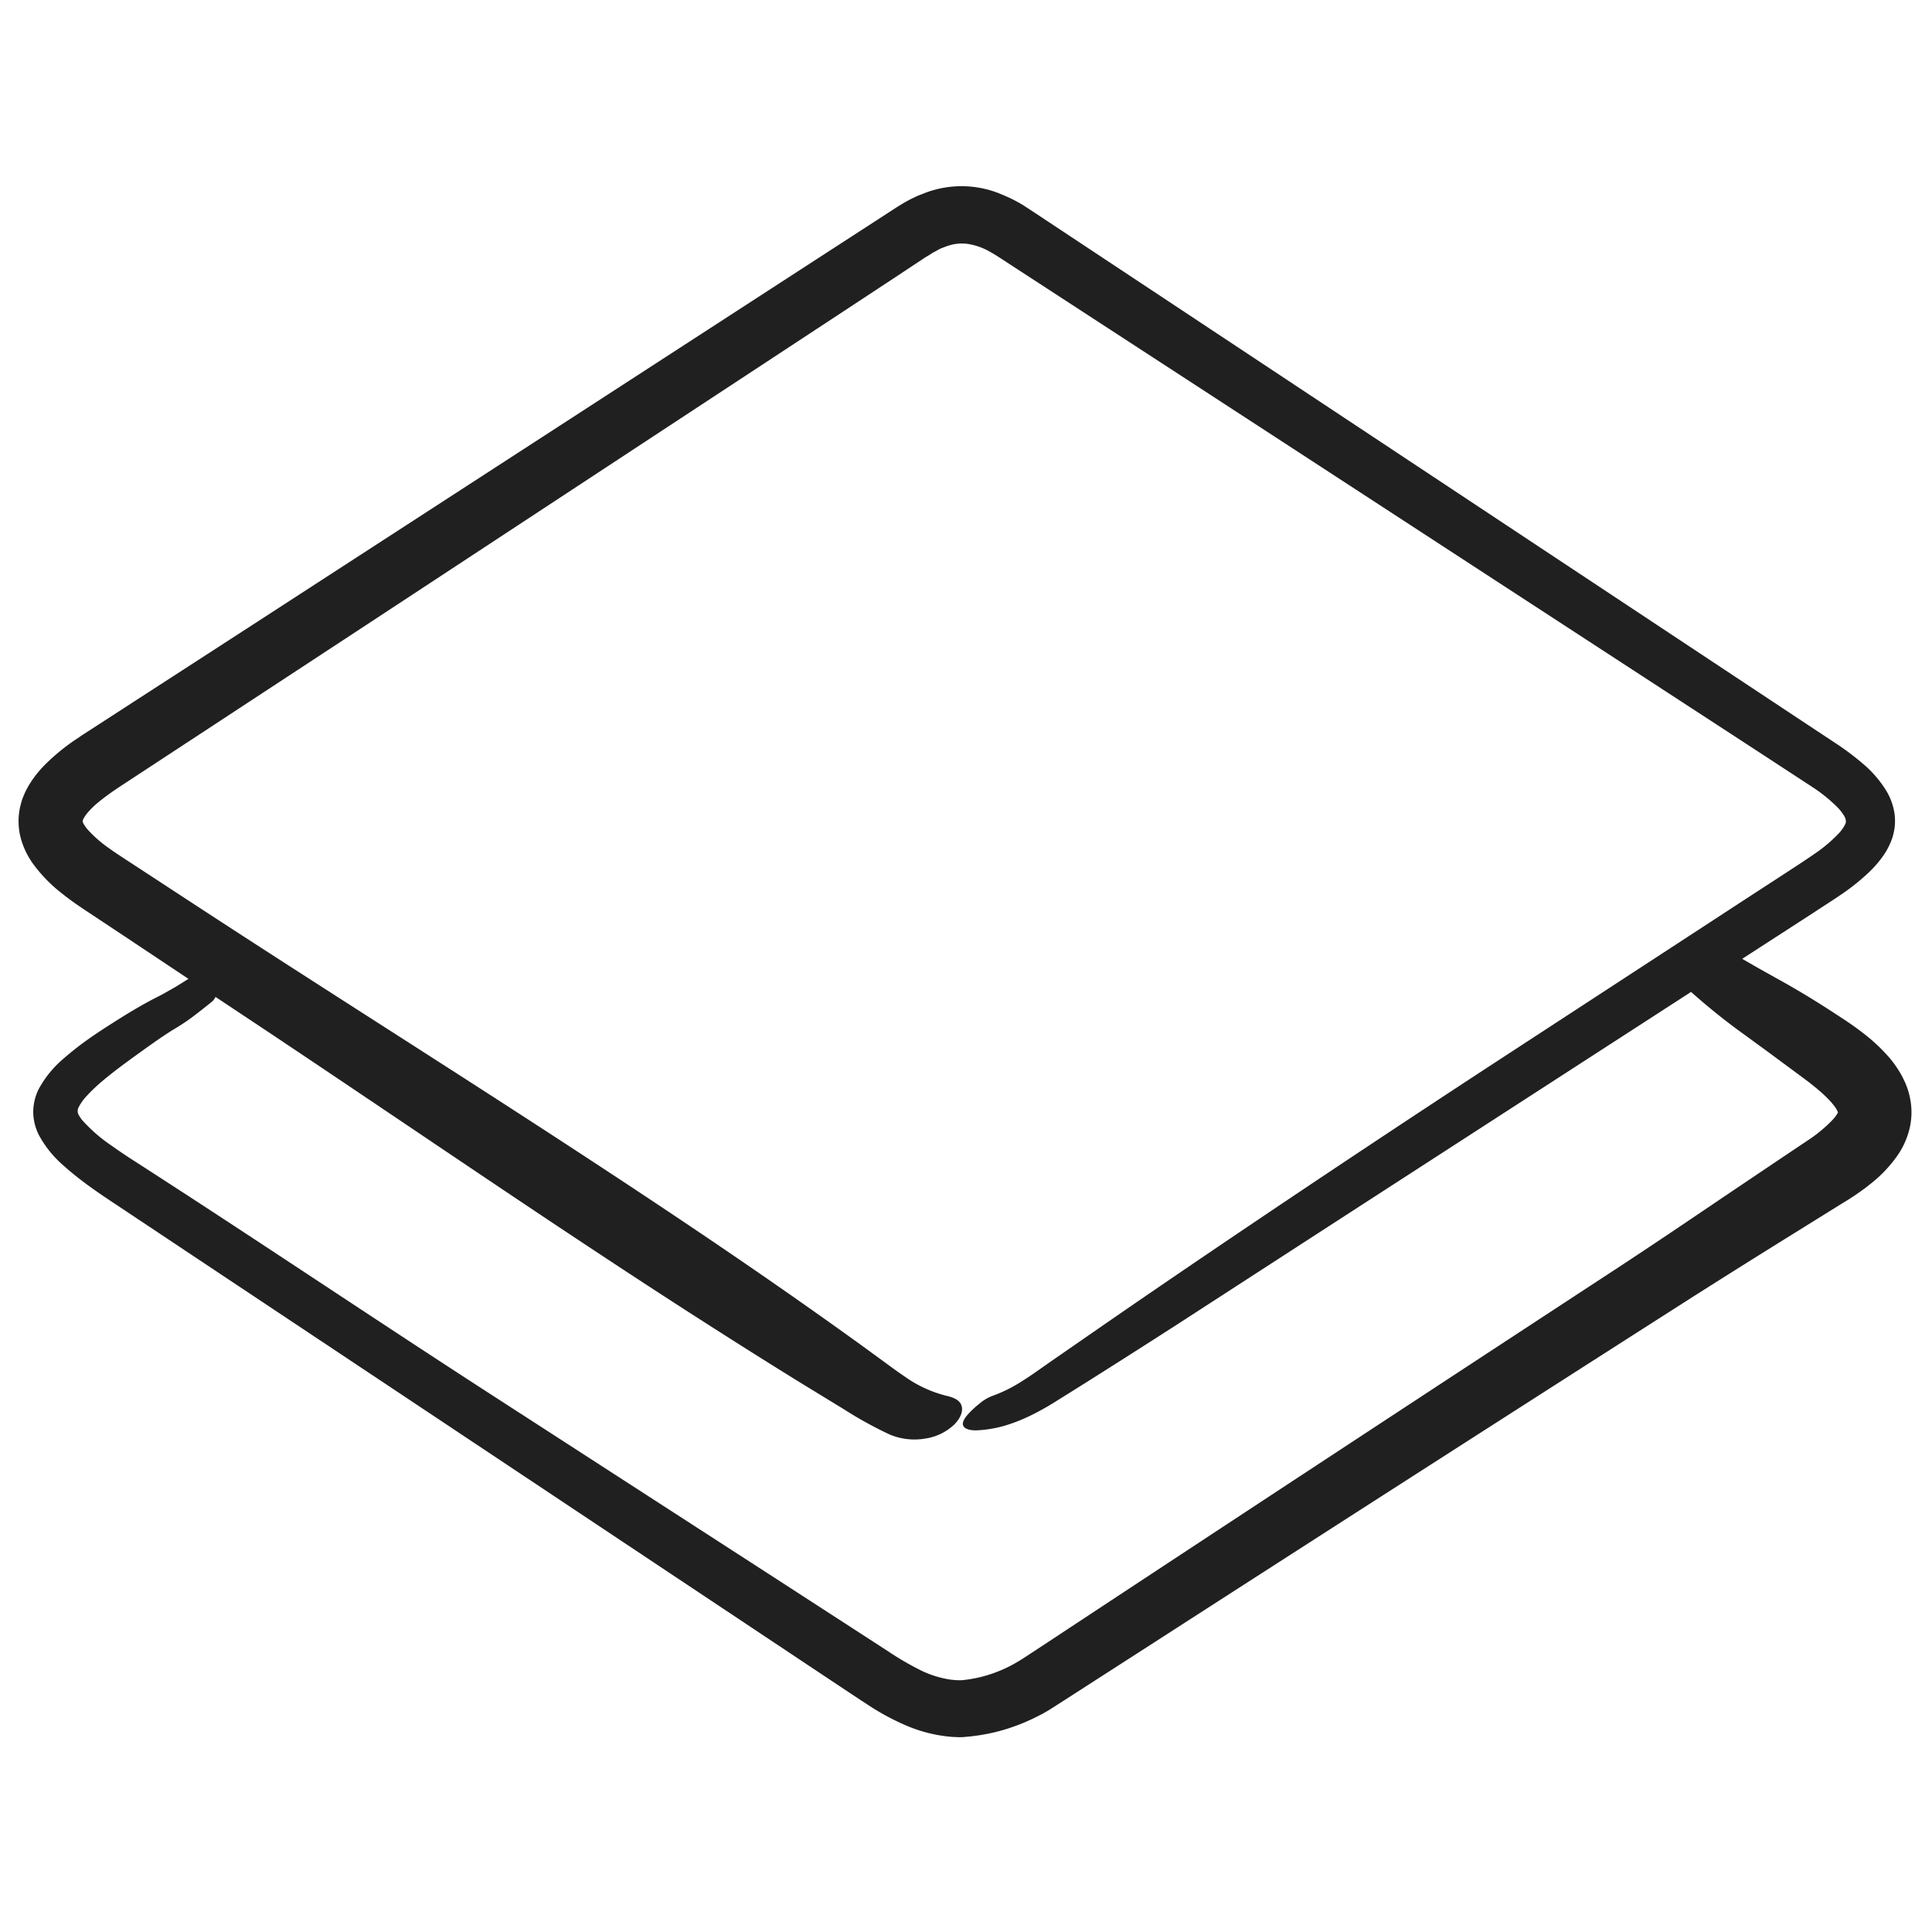 <svg id="Layer_1" data-name="Layer 1" xmlns="http://www.w3.org/2000/svg" viewBox="0 0 500 500"><defs><style>.cls-1{fill:#212020;}</style></defs><path class="cls-1" d="M256.69,361.31a37.46,37.46,0,0,0,7.66-3.77q1.9-1.19,3.81-2.53l4-2.81L288.35,341q16.22-11.17,32.6-22.22,32.74-22.09,65.94-43.79l66.34-43.27,8.29-5.39,4.14-2.7,2-1.34c.62-.42,1.26-.83,1.86-1.27a38,38,0,0,0,6.26-5.24,10.64,10.64,0,0,0,1.67-2.29,4.26,4.26,0,0,0,.24-.6,2.19,2.19,0,0,0,0-.51,1.62,1.62,0,0,0-.08-.49,4.32,4.32,0,0,0-.34-.73,12.57,12.57,0,0,0-1.86-2.36,40.82,40.82,0,0,0-6.45-5.17l-16.38-10.7L331.41,114,270.8,74.55l-7.58-4.93c-2.48-1.59-5.25-3.5-7.07-4.49a16.57,16.57,0,0,0-5.66-2,11.12,11.12,0,0,0-5.16.49c-.45.12-.93.35-1.4.51s-1,.43-1.44.7-1,.5-1.49.84-.94.57-1.63,1l-7.55,5-15.1,9.94L95.84,161.05,35.36,200.73l-3.78,2.48-.94.62-.84.57c-.57.37-1.1.76-1.63,1.14-1.06.76-2.07,1.54-3,2.32a22.11,22.11,0,0,0-2.33,2.28,8.58,8.58,0,0,0-1.26,1.8c-.2.44-.16.4-.18.55a.22.22,0,0,1,0,.08s0,.06,0,.09a2.77,2.77,0,0,0,.14.36,8.83,8.83,0,0,0,1.24,1.77,31.92,31.92,0,0,0,5.25,4.6c.55.38,1.07.77,1.63,1.15l1.76,1.17,3.78,2.47,15.14,9.9c32.46,21.23,66.05,42.33,99.18,64,16.56,10.82,33,21.76,49.14,32.92q12.1,8.37,23.94,16.91l5.89,4.29c2,1.47,3.76,2.78,5.58,4a32,32,0,0,0,10.74,5c2.41.53,3.68,1.33,4.06,2.68s-.23,3.07-1.86,4.74a13.76,13.76,0,0,1-7.49,3.67,16.54,16.54,0,0,1-9.18-1,100.94,100.94,0,0,1-11.88-6.54l-10.71-6.54q-10.69-6.59-21.3-13.37c-14.16-9-28.23-18.25-42.25-27.57-28-18.64-55.86-37.67-83.77-56.17L31.25,241.66l-7.31-4.85c-2.34-1.55-5.12-3.35-7.72-5.44a38.34,38.34,0,0,1-7.71-7.88,20.78,20.78,0,0,1-3.06-6.3,17.17,17.17,0,0,1-.34-7.9c.13-.65.31-1.29.49-1.93s.43-1.21.67-1.78.5-1.08.77-1.59.56-1,.85-1.44a28.27,28.27,0,0,1,3.75-4.64,53.83,53.83,0,0,1,7.91-6.5l2-1.34,1.84-1.19,3.68-2.38,7.36-4.77,29.45-19.06L181.64,86.33l27.76-18,13.89-9,6.94-4.5L232,53.68c.69-.42,1.36-.85,2.07-1.26s1.43-.79,2.19-1.16,1.51-.72,2.32-1a26.45,26.45,0,0,1,20.94.18A38.3,38.3,0,0,1,264,52.63c.71.4,1.36.84,2,1.26l1.77,1.16,6.9,4.57,27.59,18.27L412.62,151l55.18,36.55,6.9,4.56a70.16,70.16,0,0,1,7.15,5.31,29,29,0,0,1,6.53,7.58,15.87,15.87,0,0,1,1.95,5.78,14.16,14.16,0,0,1-.66,6.23,18.53,18.53,0,0,1-2.68,5,28.76,28.76,0,0,1-3.3,3.73,55.58,55.58,0,0,1-7.08,5.68c-2.46,1.69-4.7,3.08-7,4.61l-6.94,4.49L351.49,312.43l-47.74,30.92q-12,7.71-24,15.27l-6,3.75c-2,1.28-4.18,2.54-6.41,3.66a44.18,44.18,0,0,1-7.06,2.86,31.1,31.1,0,0,1-7.7,1.29c-2.11,0-3.12-.6-3.34-1.34s.31-1.71,1.13-2.66a24.1,24.1,0,0,1,3-2.83A11.51,11.51,0,0,1,256.69,361.31Z"/><path class="cls-1" d="M54.84,259.24c-1.56,1.27-3.15,2.53-4.83,3.8-.84.63-1.73,1.27-2.68,1.88-.48.32-.94.61-1.41.9l-1.27.77c-3.08,1.92-6.21,4.19-9.39,6.48s-6.23,4.55-9,6.9a43.61,43.61,0,0,0-3.7,3.53,13.09,13.09,0,0,0-2.23,3.09,2.14,2.14,0,0,0-.16,1.47,2.09,2.09,0,0,0,.28.63l.35.57c.19.23.32.45.54.7a40.42,40.42,0,0,0,7.43,6.46c1.51,1.07,3.05,2.14,4.65,3.18l5,3.22,10.06,6.52c26.79,17.45,53.36,35.26,80,52.46L202,409.32l18.37,11.9,9.19,5.95a76.93,76.93,0,0,0,8.52,5,26.07,26.07,0,0,0,7.9,2.51c.32.05.64.07,1,.1s.64.06,1,.06.32,0,.45,0l.48,0,.55-.06a33.56,33.56,0,0,0,4.33-.77,34.85,34.85,0,0,0,8.2-3.16c.65-.36,1.3-.73,1.94-1.12l.95-.6,1.12-.73,4.57-3q73.06-48.19,146.31-96.12c9.83-6.42,19.66-13.07,29.54-19.75l14.86-10,7.36-4.93A37.2,37.2,0,0,0,474,290.1a10.87,10.87,0,0,0,1.43-1.77l.15-.27a.53.53,0,0,1,.07-.15h0s.06,0,0-.05a5.5,5.5,0,0,0-.8-1.44,18.57,18.57,0,0,0-1.94-2.23c-.79-.8-1.69-1.61-2.66-2.42s-2-1.62-3.07-2.42l-3.52-2.61-7-5.17-7.08-5.16a168.52,168.52,0,0,1-13.91-11.49c-5.76-5.28,8.58-10.68,13.43-7.83,2.13,1.25,4.24,2.48,6.34,3.67l6.5,3.63c4.53,2.56,9,5.32,13.28,8.13,2.08,1.35,4.5,2.93,6.82,4.74a45.64,45.64,0,0,1,7,6.55,28.14,28.14,0,0,1,3.27,4.82c.24.49.49,1,.71,1.48s.44,1.07.64,1.63.37,1.22.52,1.83.25,1.25.35,1.88a18.3,18.3,0,0,1-.58,7.54,20.7,20.7,0,0,1-2.94,6.13,34.16,34.16,0,0,1-7.19,7.47c-1.21,1-2.42,1.83-3.62,2.66-.61.42-1.21.79-1.81,1.19l-1.64,1-13,8.08q-13,8.07-25.82,16.21-71.58,45.74-143,91.76l-16.85,10.84-4.21,2.71c-.66.43-1.48.95-2.29,1.45s-1.65,1-2.49,1.4a50.68,50.68,0,0,1-10.69,4.17,47.43,47.43,0,0,1-5.65,1.12c-.95.14-1.9.24-2.85.32a14.28,14.28,0,0,1-1.86.08l-1.61-.07a37.84,37.84,0,0,1-11.64-2.83,62.48,62.48,0,0,1-9.79-5.22l-2.2-1.43-2.1-1.39-4.17-2.77-66.69-44.39L83.2,347.12,49.85,324.93l-16.67-11.1c-5.5-3.69-11.31-7.3-16.7-12.15a28,28,0,0,1-6.38-7.86,13.64,13.64,0,0,1-1.5-5.94,13.45,13.45,0,0,1,1.4-6A27.33,27.33,0,0,1,16.41,274a78,78,0,0,1,7.18-5.58c2.45-1.71,4.91-3.26,7.35-4.8s5-3.06,7.61-4.48c1.33-.73,2.69-1.36,3.82-2s2.32-1.29,3.5-2c2.37-1.46,4.76-3,7.15-4.53C56.85,248.18,57.63,257,54.84,259.24Z"/></svg>